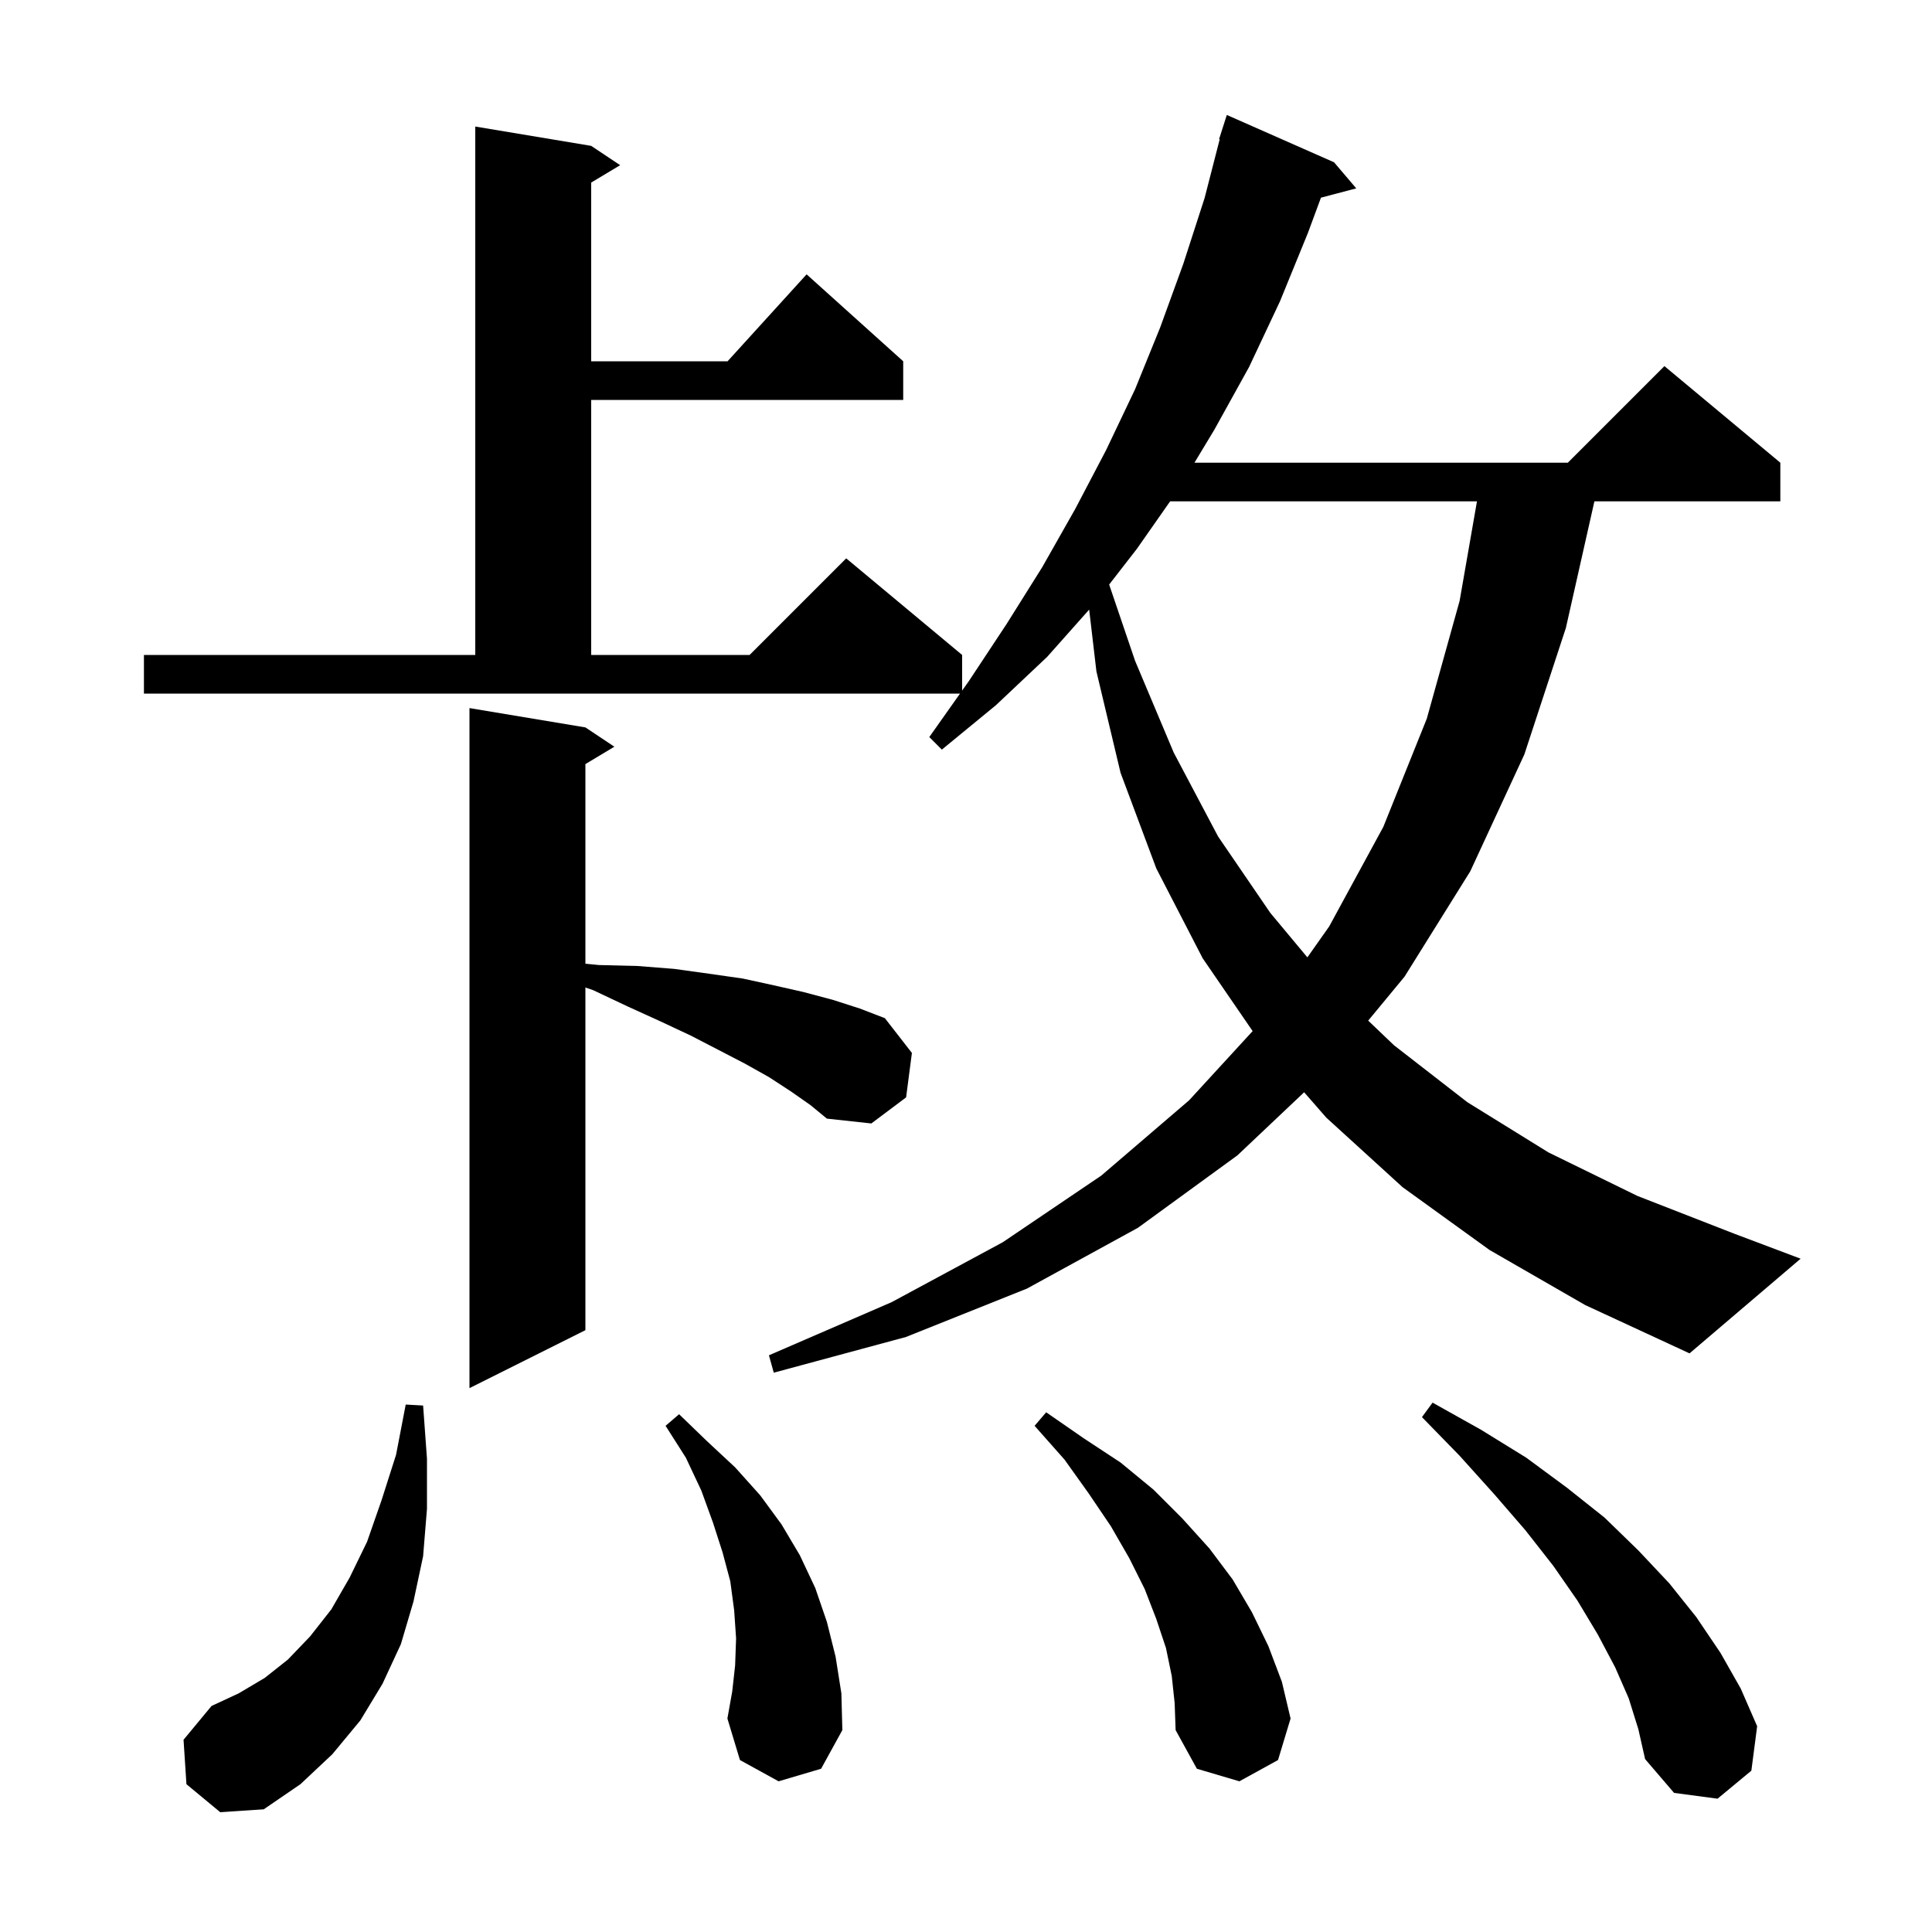 <svg xmlns="http://www.w3.org/2000/svg" xmlns:xlink="http://www.w3.org/1999/xlink" version="1.1" baseProfile="full" viewBox="0 0 200 200" width="200" height="200"><g fill="currentColor"><path d="M 19.3 184.7 L 19.0 180.1 L 21.9 176.6 L 24.7 175.3 L 27.4 173.7 L 29.8 171.8 L 32.1 169.4 L 34.3 166.6 L 36.2 163.3 L 38.0 159.6 L 39.5 155.3 L 41.0 150.6 L 42.0 145.4 L 43.8 145.5 L 44.2 151.0 L 44.2 156.2 L 43.8 161.1 L 42.8 165.8 L 41.5 170.2 L 39.6 174.3 L 37.3 178.1 L 34.4 181.6 L 31.1 184.7 L 27.3 187.3 L 22.8 187.6 Z M 168.6 175.8 L 167.2 172.6 L 165.4 169.2 L 163.3 165.7 L 160.8 162.1 L 157.9 158.4 L 154.7 154.7 L 151.1 150.7 L 147.2 146.7 L 148.3 145.2 L 153.3 148.0 L 158.0 150.9 L 162.2 154.0 L 166.1 157.1 L 169.6 160.5 L 172.8 163.9 L 175.6 167.4 L 178.1 171.1 L 180.2 174.8 L 181.9 178.7 L 181.3 183.3 L 177.8 186.2 L 173.3 185.6 L 170.3 182.1 L 169.6 179.0 Z M 121.3 173.5 L 120.7 170.6 L 119.7 167.6 L 118.5 164.5 L 116.9 161.3 L 115.0 158.0 L 112.7 154.6 L 110.2 151.1 L 107.1 147.6 L 108.3 146.2 L 112.2 148.9 L 116.0 151.4 L 119.4 154.2 L 122.4 157.2 L 125.2 160.3 L 127.6 163.5 L 129.6 166.9 L 131.3 170.4 L 132.7 174.1 L 133.6 177.9 L 132.3 182.2 L 128.3 184.4 L 123.9 183.1 L 121.7 179.1 L 121.6 176.3 Z M 80.6 184.4 L 76.6 182.2 L 75.3 177.9 L 75.8 175.1 L 76.1 172.4 L 76.2 169.6 L 76.0 166.7 L 75.6 163.7 L 74.8 160.7 L 73.8 157.6 L 72.6 154.3 L 71.0 150.9 L 68.9 147.6 L 70.3 146.4 L 73.2 149.2 L 76.1 151.9 L 78.7 154.8 L 80.9 157.8 L 82.8 161.0 L 84.4 164.4 L 85.6 167.9 L 86.5 171.5 L 87.1 175.3 L 87.2 179.1 L 85.0 183.1 Z M 81.9 113.0 L 79.6 111.5 L 77.1 110.1 L 74.4 108.7 L 71.5 107.2 L 68.3 105.7 L 65.0 104.2 L 61.4 102.5 L 60.6 102.226 L 60.6 137.7 L 48.6 143.7 L 48.6 73.3 L 60.6 75.3 L 63.6 77.3 L 60.6 79.1 L 60.6 99.763 L 62.0 99.9 L 66.0 100.0 L 69.8 100.3 L 73.4 100.8 L 76.9 101.3 L 80.1 102.0 L 83.2 102.7 L 86.2 103.5 L 89.0 104.4 L 91.6 105.4 L 94.4 109.0 L 93.8 113.6 L 90.2 116.3 L 85.6 115.8 L 83.9 114.4 Z M 154.2 129.4 L 145.2 122.9 L 137.3 115.7 L 135.004 113.071 L 128.1 119.6 L 117.8 127.1 L 106.3 133.4 L 93.8 138.4 L 80.1 142.1 L 79.6 140.3 L 92.3 134.8 L 103.8 128.6 L 114.0 121.7 L 123.1 113.9 L 129.672 106.738 L 124.5 99.2 L 119.7 89.9 L 116.0 80.0 L 113.5 69.5 L 112.751 63.105 L 108.4 68.0 L 103.1 73.0 L 97.5 77.6 L 96.2 76.3 L 99.381 71.8 L 14.9 71.8 L 14.9 67.8 L 49.2 67.8 L 49.2 13.1 L 61.2 15.1 L 64.2 17.1 L 61.2 18.9 L 61.2 37.4 L 75.318 37.4 L 83.5 28.4 L 93.5 37.4 L 93.5 41.4 L 61.2 41.4 L 61.2 67.8 L 77.6 67.8 L 87.6 57.8 L 99.6 67.8 L 99.6 71.49 L 100.3 70.5 L 104.2 64.6 L 107.9 58.7 L 111.3 52.7 L 114.5 46.6 L 117.5 40.3 L 120.1 33.9 L 122.5 27.3 L 124.7 20.5 L 126.265 14.413 L 126.2 14.4 L 127.0 11.9 L 138.1 16.8 L 140.4 19.5 L 136.746 20.462 L 135.4 24.1 L 132.5 31.2 L 129.3 38.0 L 125.7 44.5 L 123.649 47.9 L 162.3 47.9 L 172.3 37.9 L 184.3 47.9 L 184.3 51.9 L 165.052 51.9 L 162.1 65.0 L 157.8 78.1 L 152.2 90.2 L 145.4 101.1 L 141.636 105.654 L 144.3 108.2 L 151.9 114.1 L 160.3 119.3 L 169.5 123.8 L 179.5 127.7 L 186.4 130.3 L 174.9 140.1 L 164.1 135.1 Z M 121.13 51.9 L 117.7 56.8 L 114.82 60.512 L 117.5 68.4 L 121.5 77.9 L 126.1 86.6 L 131.5 94.5 L 135.339 99.106 L 137.6 95.9 L 143.2 85.6 L 147.7 74.4 L 151.1 62.2 L 152.895 51.9 Z "/></g></svg>